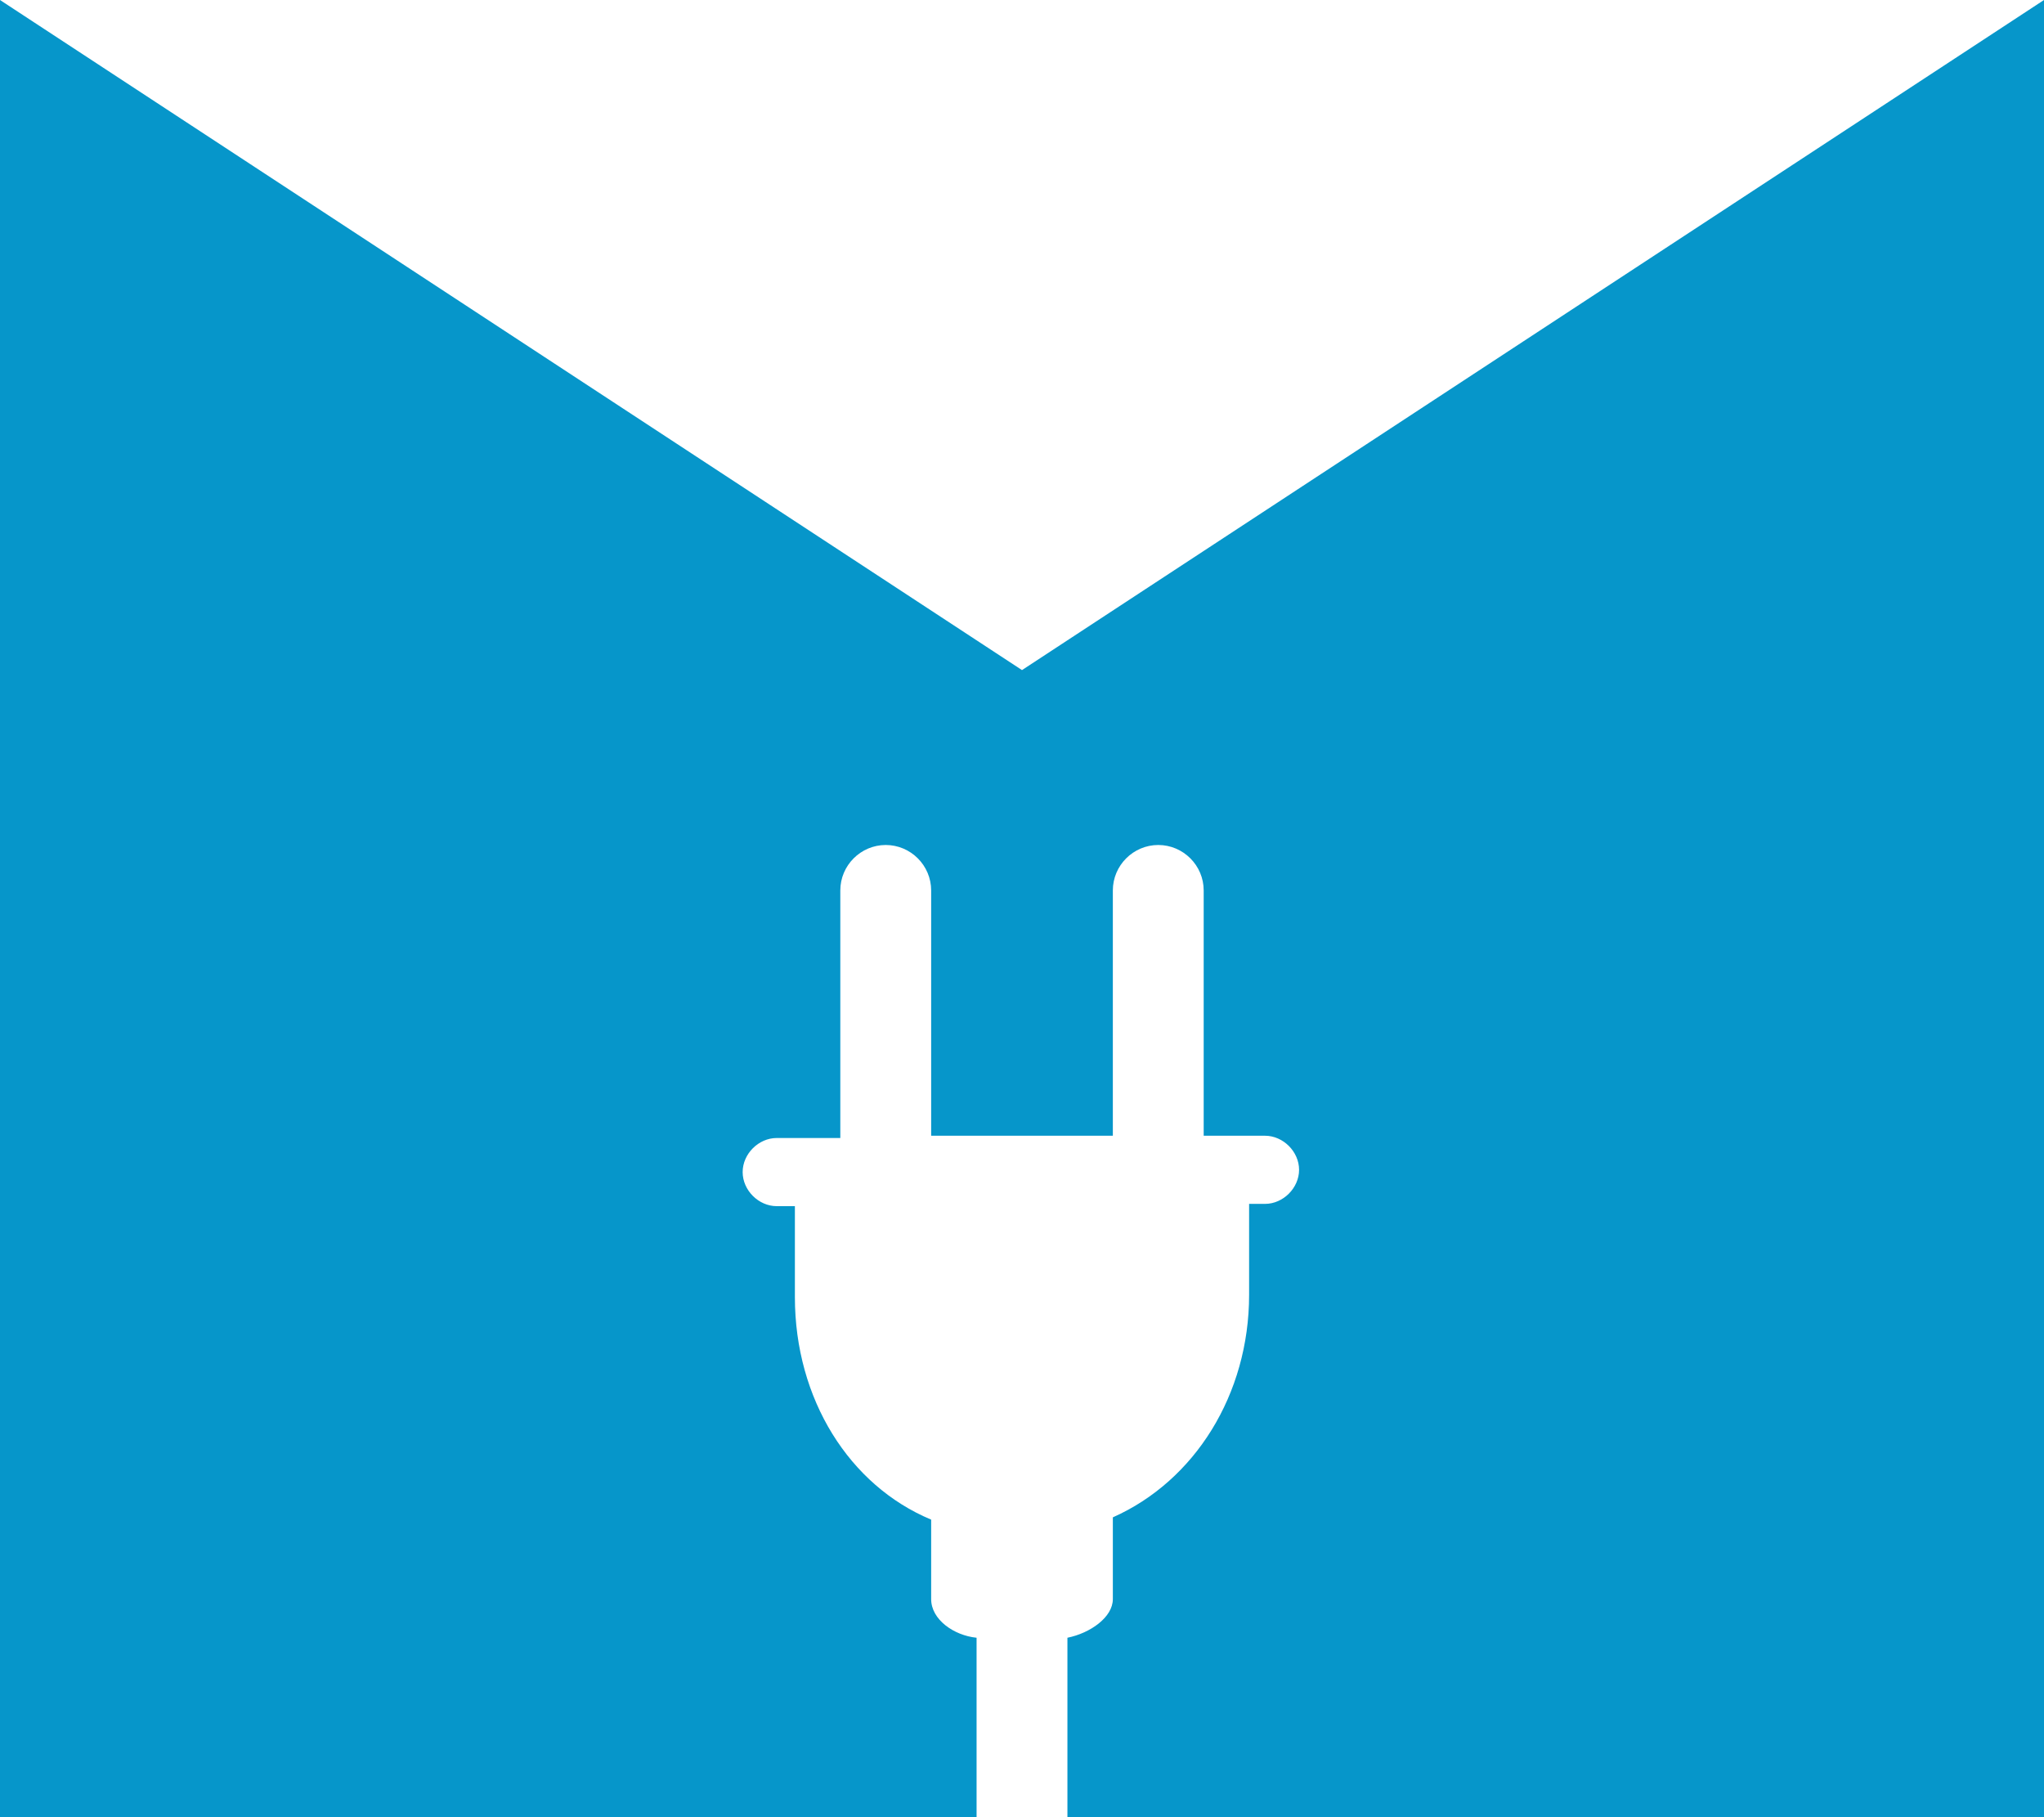 <?xml version="1.0" encoding="utf-8"?>
<!-- Generator: Adobe Illustrator 21.1.0, SVG Export Plug-In . SVG Version: 6.00 Build 0)  -->
<svg version="1.1" id="Layer_2" xmlns="http://www.w3.org/2000/svg" xmlns:xlink="http://www.w3.org/1999/xlink" x="0px" y="0px"
	 width="90px" height="80px" viewBox="0 0 90 80" style="enable-background:new 0 0 90 80;" xml:space="preserve">
<style type="text/css">
	.st0{fill:#0696CA;}
</style>
<path class="st0" d="M45,29.5L0,0v80h43v-7.9c-1-0.1-2-0.8-2-1.7v-3.5c-3.6-1.5-6-5.3-6-9.8v-4h-0.8c-0.8,0-1.5-0.7-1.5-1.5
	s0.7-1.5,1.5-1.5H37V39.2c0-1.1,0.9-2,2-2s2,0.9,2,2V50h8V39.2c0-1.1,0.9-2,2-2s2,0.9,2,2V50h2.7c0.8,0,1.5,0.7,1.5,1.5
	S56.5,53,55.7,53H55v4c0,4.4-2.4,8.2-6,9.8v3.6c0,0.8-1,1.5-2,1.7V80h43V0L45,29.5z"/>
</svg>
